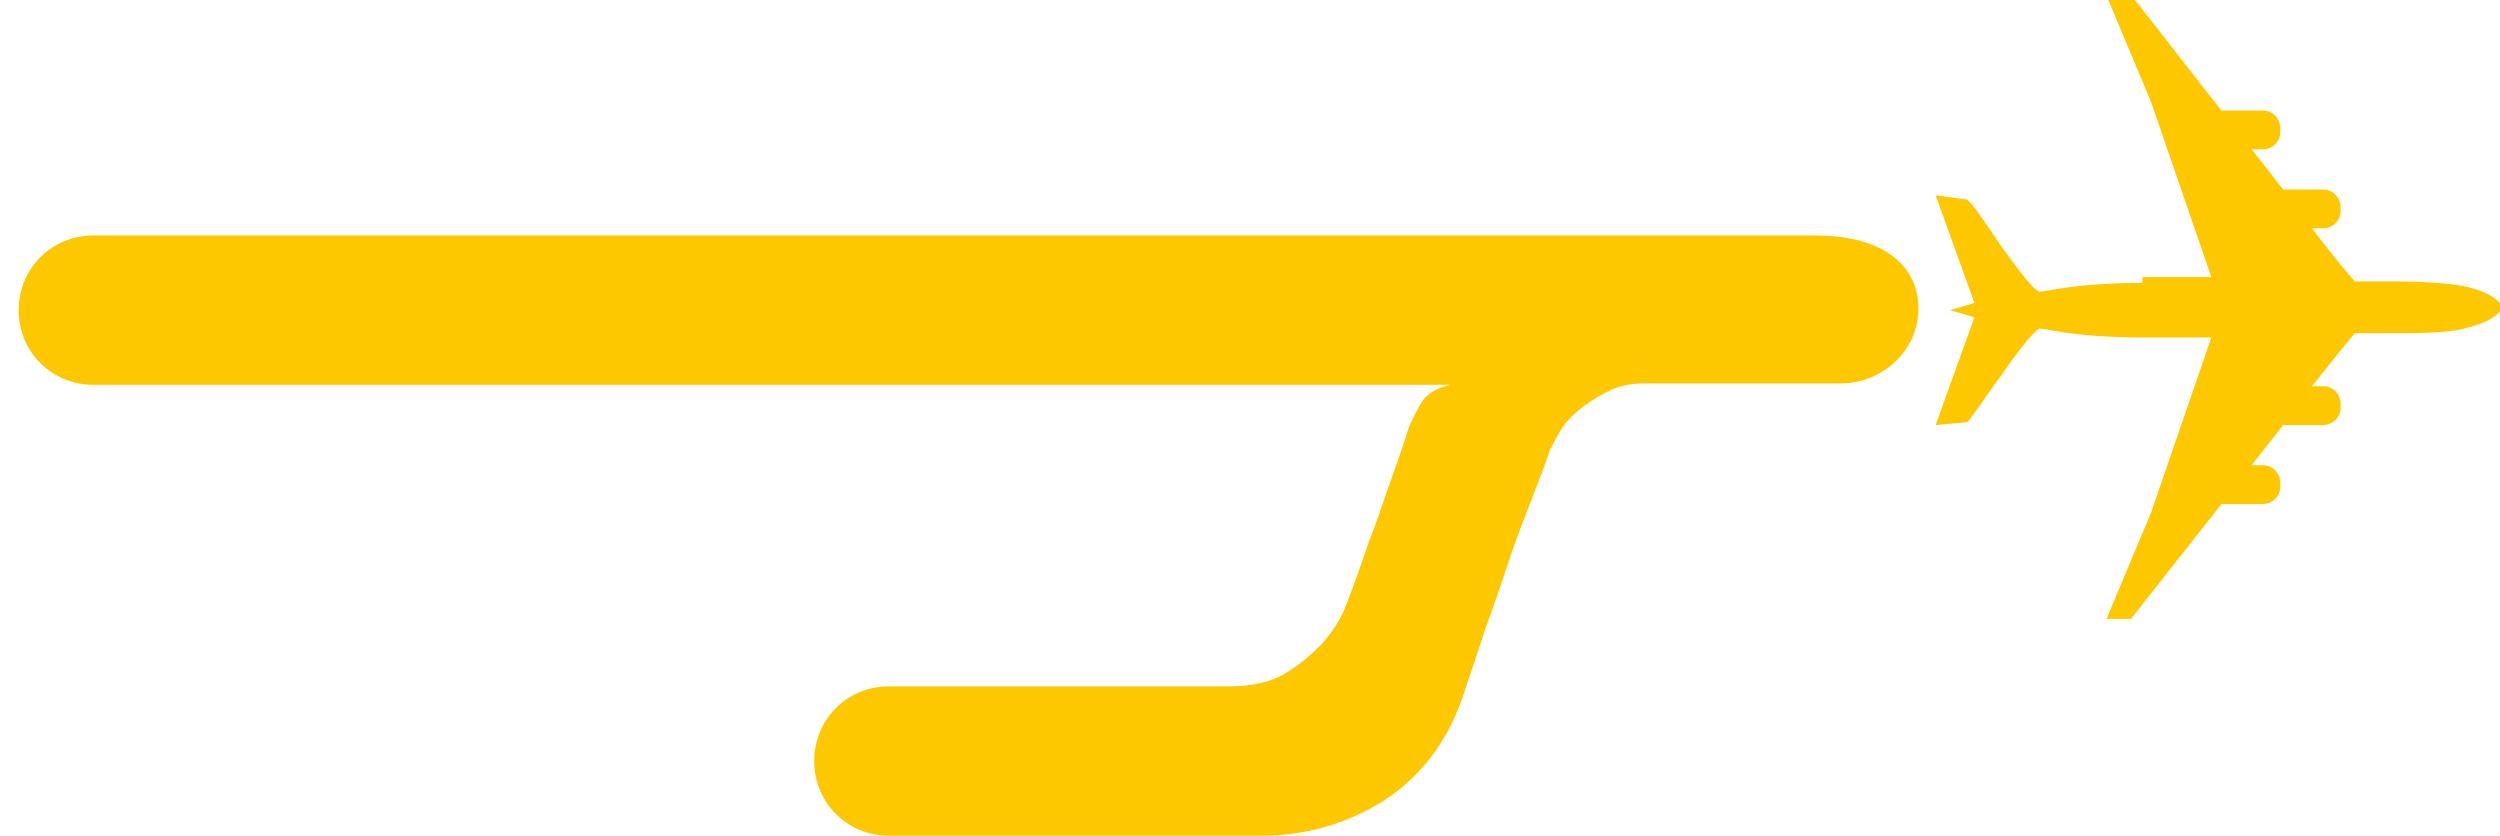 <?xml version="1.0" encoding="UTF-8"?>
<svg id="Capa_1" xmlns="http://www.w3.org/2000/svg" version="1.1" viewBox="0 0 174.1 58.2">
  <!-- Generator: Adobe Illustrator 29.5.1, SVG Export Plug-In . SVG Version: 2.1.0 Build 141)  -->
  <defs>
    <style>
      .st0 {
        fill: #fec800;
      }
    </style>
  </defs>
  <path class="st0" d="M149.2,19.7c-5,0-6.9.7-7.2.6-.4-.1-1.5-1.6-2.6-3.1-1.1-1.6-2-3-2.4-3.3l-2.2-.3,2.7,7.5-1.7.5,1.7.5-2.7,7.5,2.2-.2c.4-.4,1.2-1.7,2.4-3.3,1.1-1.6,2.2-3,2.6-3.2.3-.1,2.2.6,7.2.6h4.8l-4.2,12.2-3.1,7.4h1.7s3-3.8,6.3-8h2.9c.6,0,1.2-.5,1.2-1.2v-.3c0-.6-.5-1.2-1.2-1.2h-.8c.7-.9,1.5-1.9,2.2-2.8h2.8c.6,0,1.2-.5,1.2-1.2v-.3c0-.6-.5-1.2-1.2-1.2h-.8c1.6-2,2.8-3.5,3-3.7h3c1.4,0,3.7,0,4.9-.4,1.2-.3,2.3-.9,2.3-1.4s-1.1-1.1-2.3-1.4-3.5-.4-4.9-.4h-3c-.2-.2-1.4-1.6-3-3.7h.8c.6,0,1.2-.5,1.2-1.2v-.3c0-.6-.5-1.2-1.2-1.2h-2.8c-.7-.9-1.4-1.8-2.2-2.8h.8c.6,0,1.2-.5,1.2-1.2v-.3c0-.6-.5-1.2-1.2-1.2h-2.9c-3.3-4.2-6.2-8-6.3-8h-1.7l3.1,7.4,4.2,12.2h-4.8v.4Z"/>
  <path class="st0" d="M126.4,16.4H6.5c-2.9,0-5.2,2.3-5.2,5.2h0c0,2.9,2.3,5.2,5.2,5.2h94.5c-.9.2-1.6.6-2,1.2-.4.7-.7,1.3-.9,1.8-.4,1.3-.9,2.7-1.4,4.1-.5,1.4-.9,2.7-1.4,3.9-.5,1.5-1,2.9-1.5,4.2-.4,1.1-1,2-1.8,2.9-.7.7-1.5,1.4-2.5,2s-2.3.9-3.9.9h-23.7c-2.9,0-5.2,2.3-5.2,5.2h0c0,2.9,2.3,5.2,5.2,5.2h25.9c3.1,0,5.9-.8,8.5-2.4,2.5-1.6,4.3-3.9,5.4-6.8.5-1.5,1.1-3.2,1.7-5.1.7-1.9,1.3-3.7,1.9-5.5.6-1.7,1.2-3.2,1.7-4.5s.8-2.1.9-2.5c.2-.3.4-.8.7-1.3.3-.5.7-1,1.3-1.5.6-.5,1.2-.9,2-1.3.7-.4,1.6-.6,2.6-.6h13.7c2.9,0,5.4-2.3,5.4-5.2s-2.3-5.1-7.2-5.1h0Z"/>
</svg>